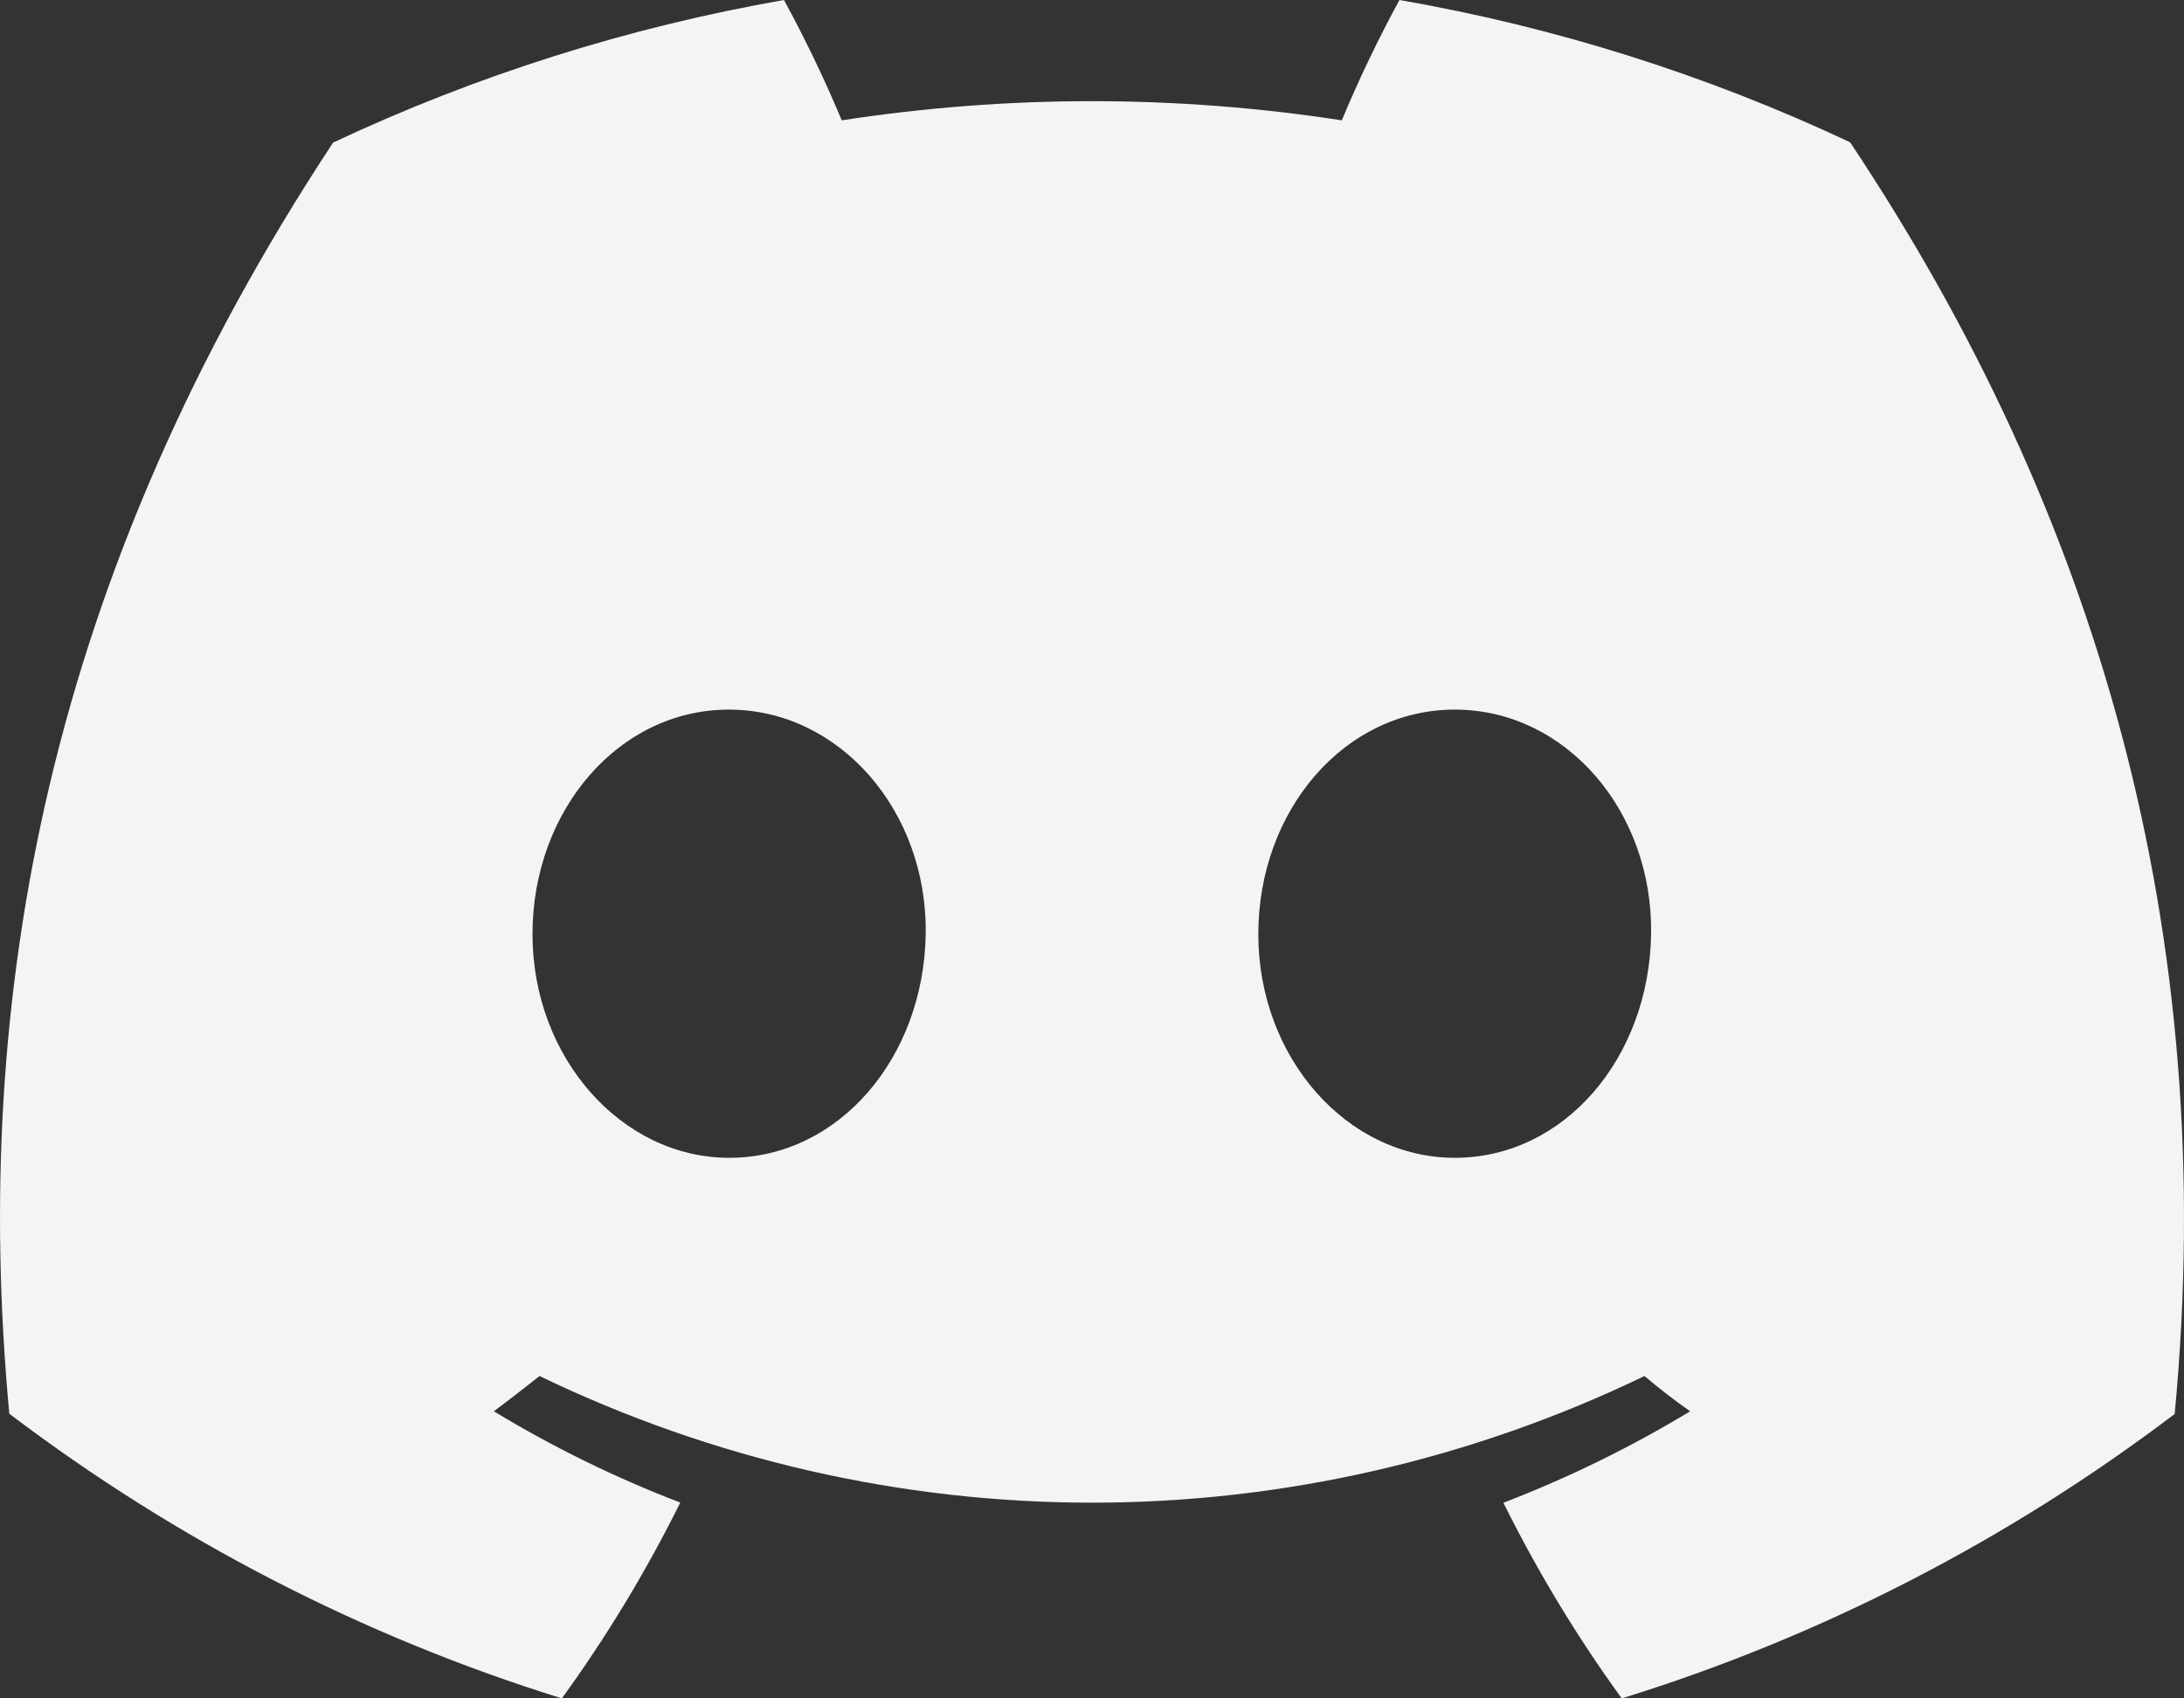 <svg width="27" height="21" viewBox="0 0 27 21" fill="none" xmlns="http://www.w3.org/2000/svg">
<rect x="0" y="0" width="27" height="21" fill="#333333" stroke="none"/>
<g clip-path="url(#clip0_1_76)">
<path d="M22.872 1.759C21.098 0.925 19.225 0.334 17.301 0C17.038 0.483 16.8 0.98 16.588 1.488C14.539 1.172 12.455 1.172 10.406 1.488C10.194 0.98 9.955 0.483 9.692 0C7.767 0.337 5.893 0.929 4.118 1.763C0.592 7.115 -0.363 12.335 0.115 17.48C2.179 19.046 4.49 20.236 6.946 21C7.5 20.236 7.989 19.427 8.41 18.579C7.611 18.273 6.84 17.895 6.105 17.45C6.299 17.306 6.488 17.158 6.67 17.014C8.807 18.045 11.139 18.58 13.5 18.58C15.861 18.58 18.193 18.045 20.33 17.014C20.514 17.169 20.703 17.317 20.895 17.45C20.159 17.895 19.386 18.274 18.586 18.581C19.006 19.428 19.496 20.238 20.049 21C22.508 20.239 24.82 19.049 26.885 17.483C27.446 11.516 25.927 6.344 22.872 1.759ZM9.015 14.316C7.683 14.316 6.583 13.076 6.583 11.55C6.583 10.025 7.645 8.774 9.011 8.774C10.376 8.774 11.468 10.025 11.444 11.55C11.421 13.076 10.372 14.316 9.015 14.316ZM17.985 14.316C16.651 14.316 15.556 13.076 15.556 11.55C15.556 10.025 16.617 8.774 17.985 8.774C19.353 8.774 20.436 10.025 20.412 11.55C20.389 13.076 19.342 14.316 17.985 14.316Z" fill="#F4F5F3"/>
</g>
<defs>
<clipPath id="clip0_1_76">
<rect width="27" height="21" fill="white"/>
</clipPath>
</defs>
</svg>
